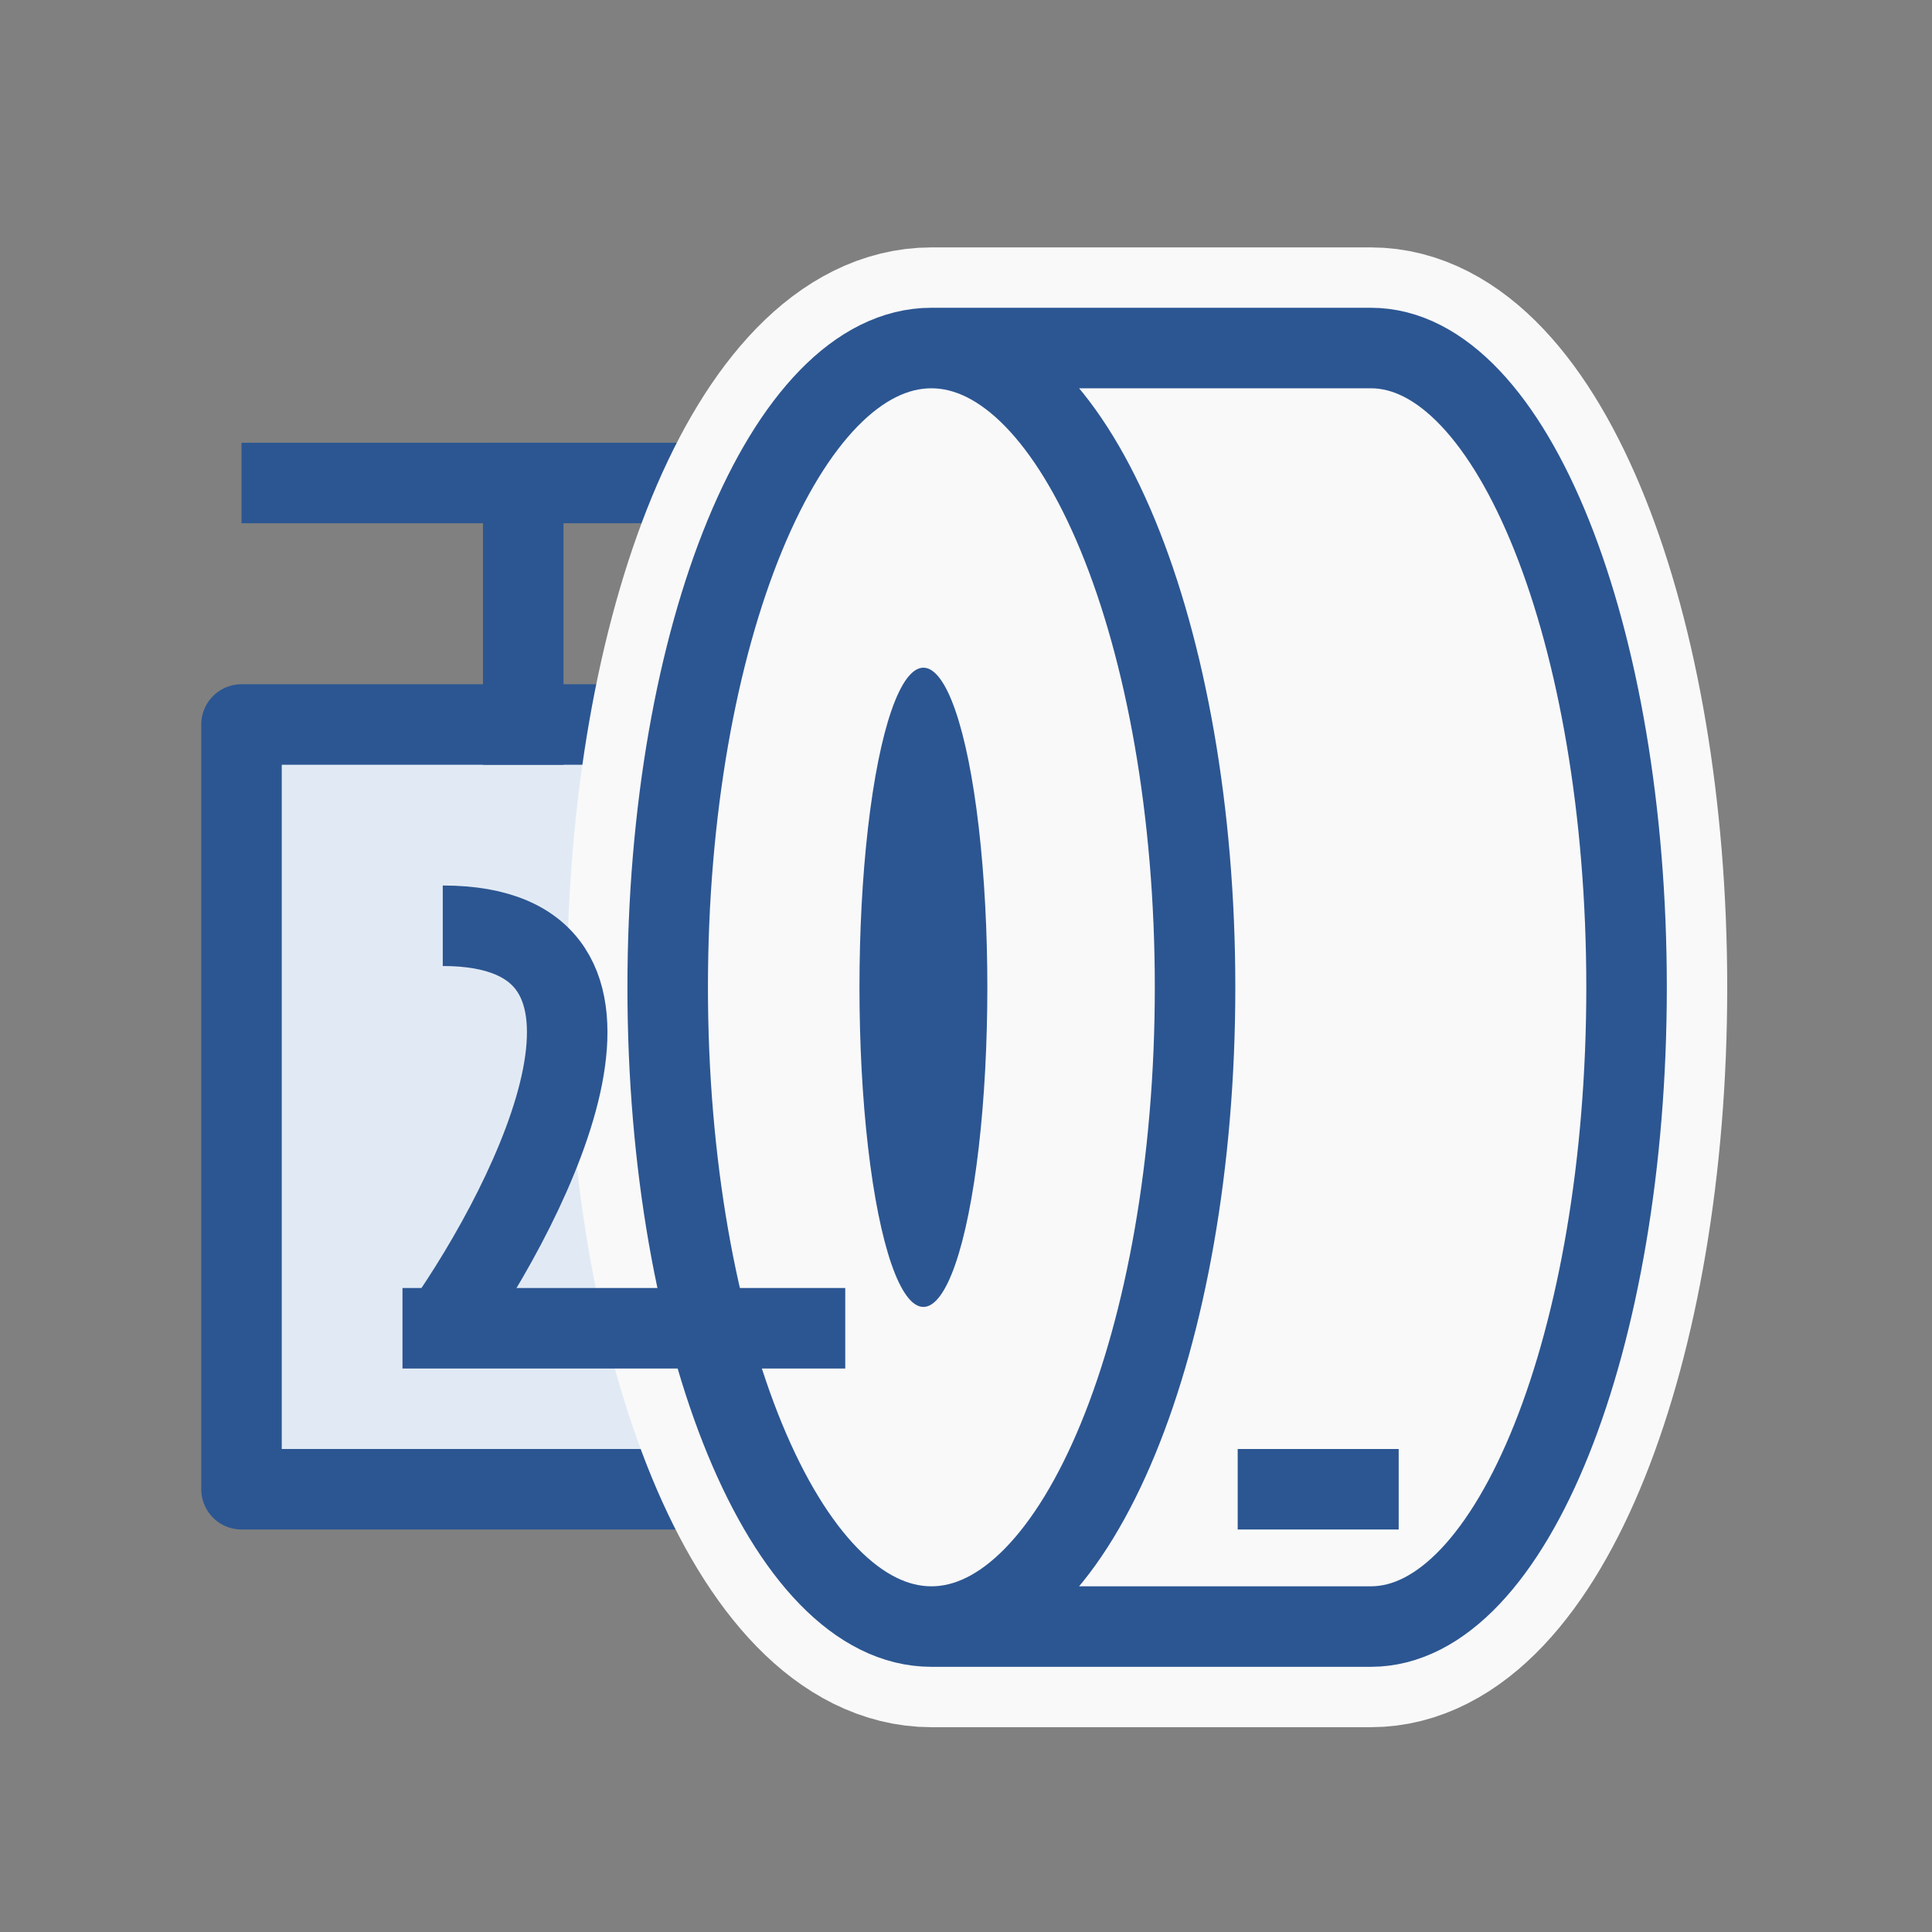 <svg width="64" height="64" viewBox="0 0 64 64" fill="none" xmlns="http://www.w3.org/2000/svg">
<rect x="0" y="0" width="64" height="64" fill="#808080" stroke="none"/>
<rect x="8" y="24" width="18.667" height="25.333" fill="#E1EAF4" stroke="#2C5692" stroke-width="2.667" stroke-linejoin="round"/>
<line x1="8" y1="16" x2="24" y2="16" stroke="#2C5692" stroke-width="2.667" stroke-linejoin="round"/>
<line x1="17.333" y1="14.667" x2="17.333" y2="25.333" stroke="#2C5692" stroke-width="2.667" stroke-linejoin="round"/>
<path d="M30.853 11.529C35.678 11.529 39.589 21.01 39.589 32.706C39.589 44.401 35.678 53.882 30.853 53.882M30.853 11.529C26.029 11.529 22.118 21.01 22.118 32.706C22.118 44.401 26.029 53.882 30.853 53.882M30.853 11.529L45.412 11.529C50.09 11.529 53.883 21.01 53.883 32.706C53.883 44.401 50.09 53.882 45.412 53.882L30.853 53.882" stroke="#F9F9F9" stroke-width="6.667" stroke-linejoin="round"/>
<path d="M53.882 32.706C53.882 21.01 50.09 11.529 45.412 11.529L30.853 11.529C35.677 11.529 39.588 21.01 39.588 32.706C39.588 44.401 35.677 53.882 30.853 53.882L45.412 53.882C50.09 53.882 53.882 44.401 53.882 32.706Z" fill="#F9F9F9"/>
<path d="M39.588 32.706C39.588 21.01 35.677 11.529 30.853 11.529C26.029 11.529 22.118 21.01 22.118 32.706C22.118 44.401 26.029 53.882 30.853 53.882C35.677 53.882 39.588 44.401 39.588 32.706Z" fill="#F9F9F9"/>
<path d="M30.853 11.529C35.677 11.529 39.588 21.01 39.588 32.706C39.588 44.401 35.677 53.882 30.853 53.882M30.853 11.529C26.029 11.529 22.118 21.01 22.118 32.706C22.118 44.401 26.029 53.882 30.853 53.882M30.853 11.529L45.412 11.529C50.09 11.529 53.882 21.01 53.882 32.706C53.882 44.401 50.09 53.882 45.412 53.882L30.853 53.882" stroke="#2C5692" stroke-width="2.667" stroke-linejoin="round"/>
<path fill-rule="evenodd" clip-rule="evenodd" d="M46.333 50.667H41V48H46.333V50.667Z" fill="#2C5692"/>
<ellipse cx="30.589" cy="32.706" rx="10.588" ry="2.118" transform="rotate(-90 30.589 32.706)" fill="#2C5692"/>
<path d="M28 44H13.333" stroke="#2C5692" stroke-width="2.667" stroke-linejoin="round"/>
<path d="M14.667 44C17.778 39.556 22.133 30.667 14.667 30.667" stroke="#2C5692" stroke-width="2.667" stroke-linejoin="round"/>
</svg>
